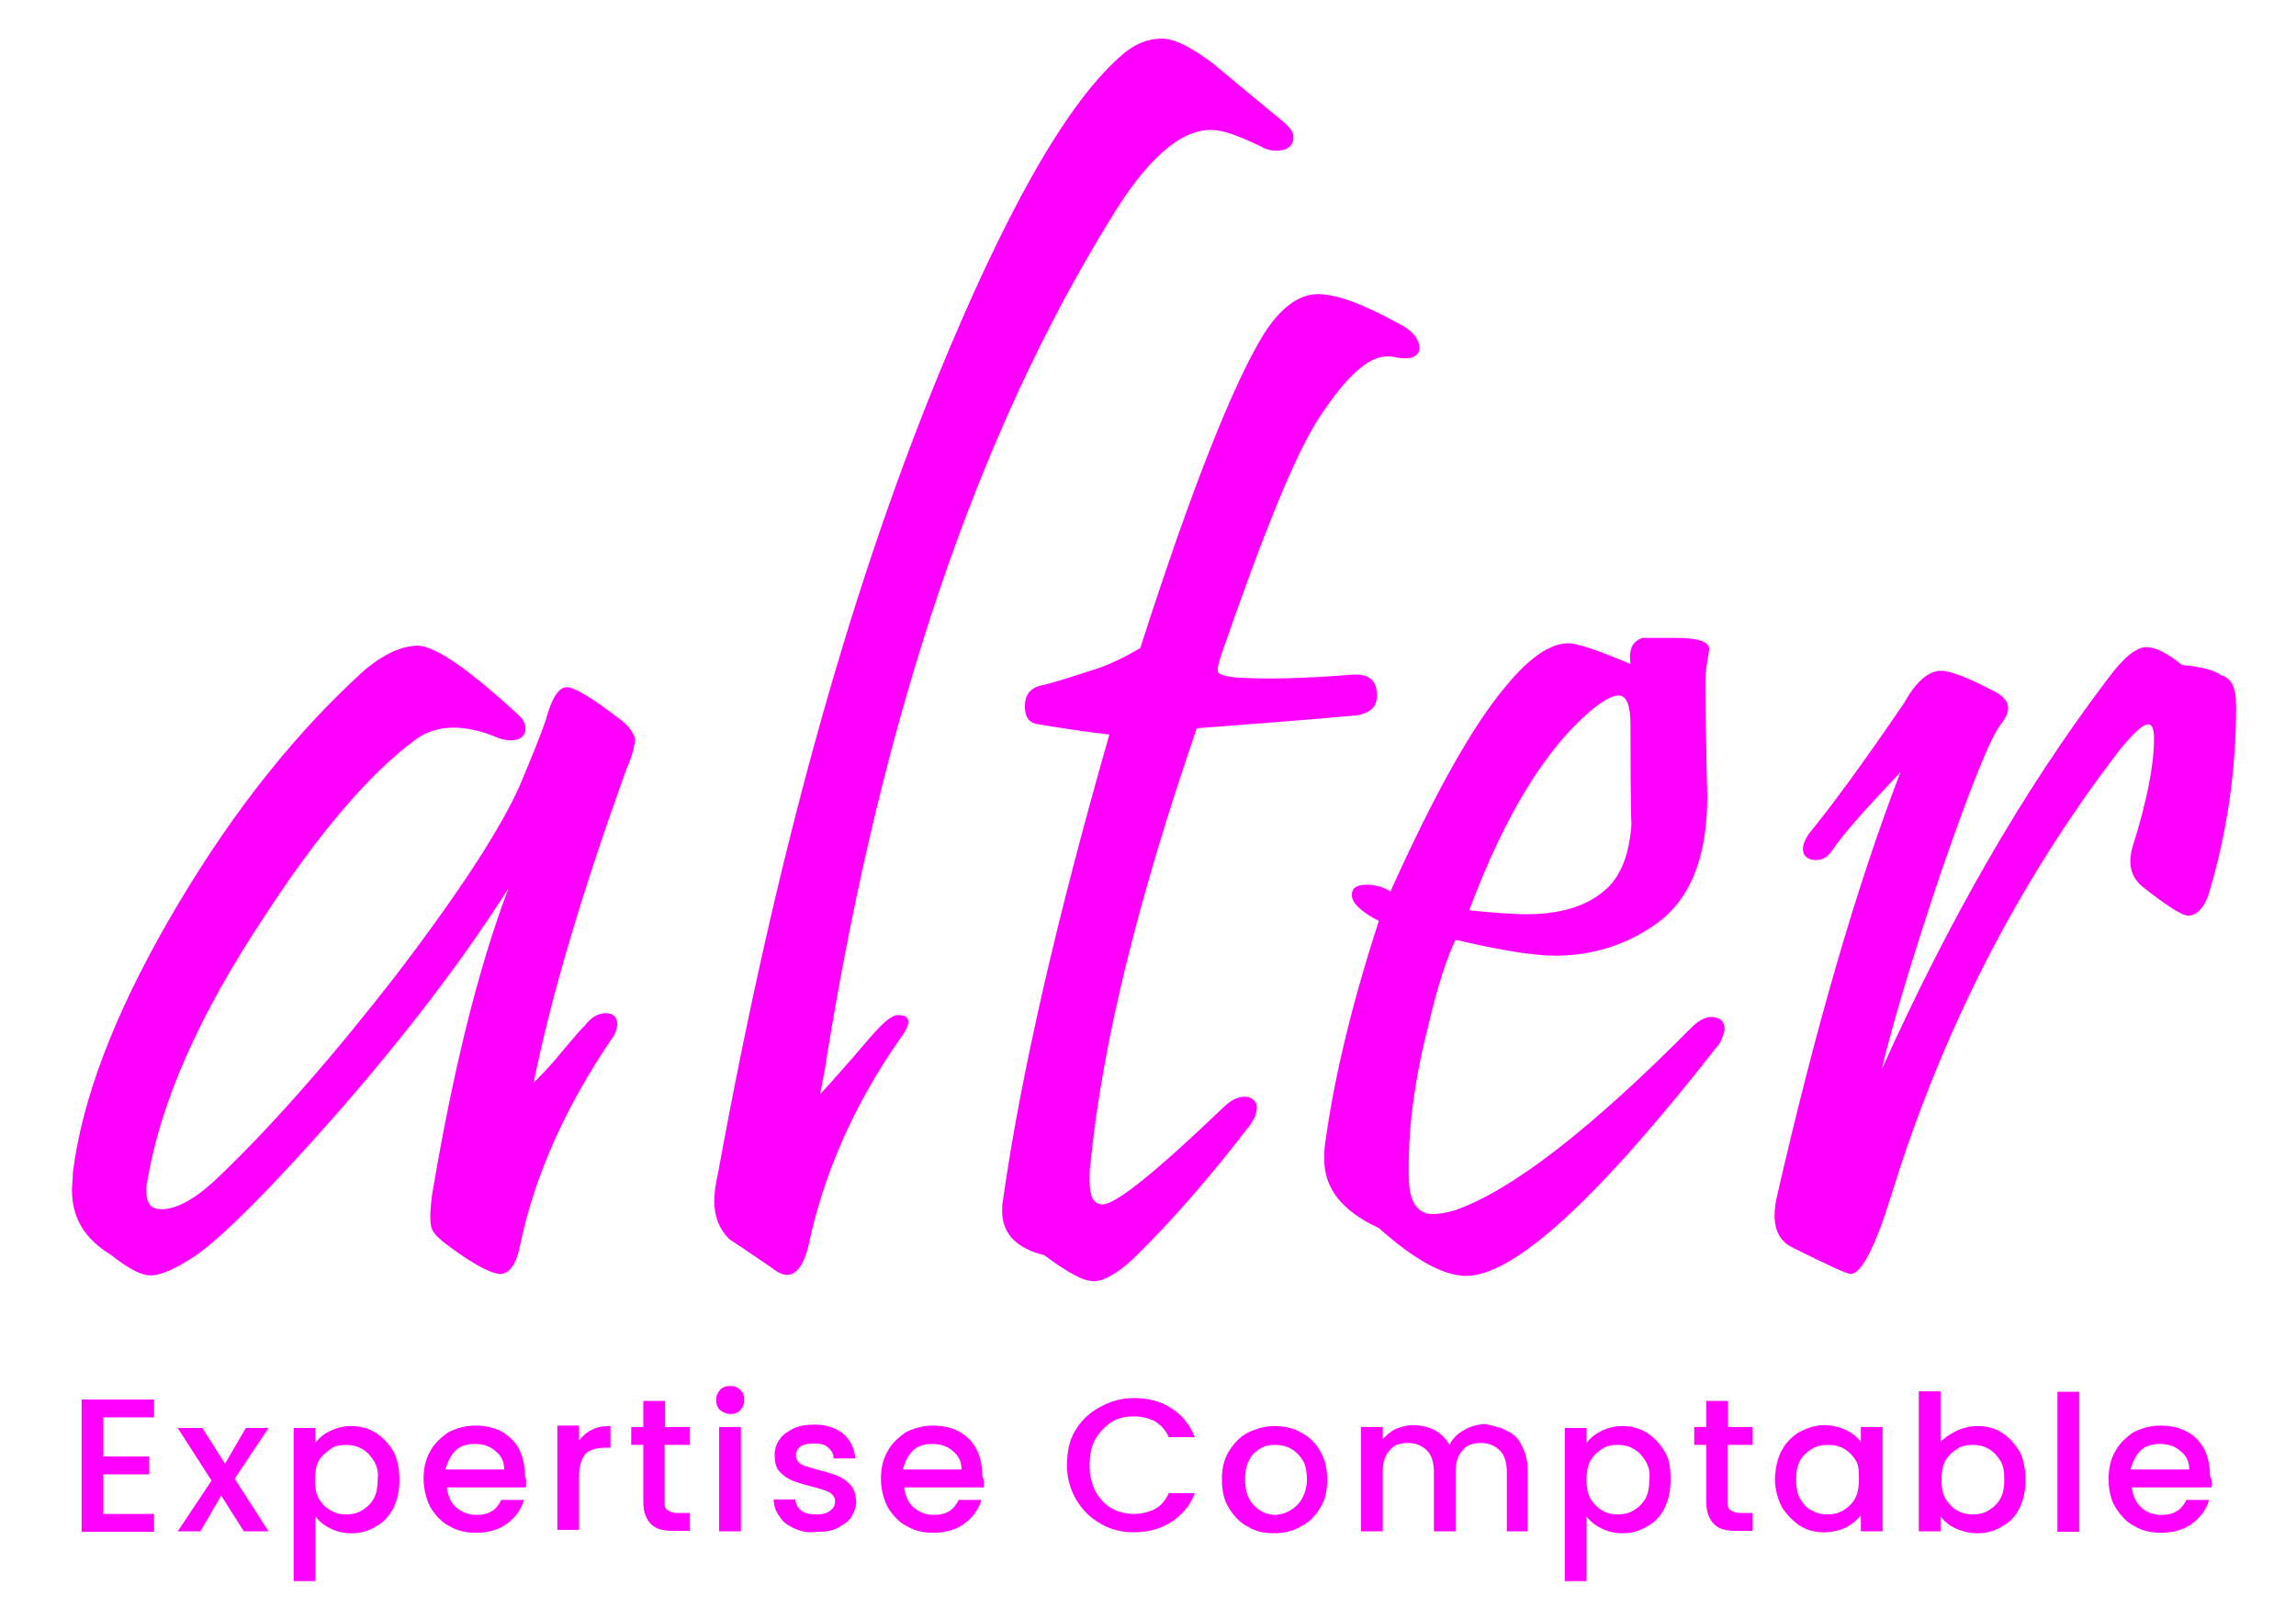 <svg xmlns="http://www.w3.org/2000/svg" xmlns:xlink="http://www.w3.org/1999/xlink" id="Calque_1" x="0px" y="0px" viewBox="0 0 475.4 335.3" style="enable-background:new 0 0 475.4 335.3;" xml:space="preserve"><style type="text/css">	.st0{fill:#FF00FF;}</style><g>	<path class="st0" d="M129.7,159.3c-9.3,25.7-15.7,47.4-19.2,64.9c1.4-1.4,3.5-3.5,6-6.6c2.5-2.9,3.9-4.7,4.5-5.1  c1.4-1.9,2.9-2.7,4.5-2.7c1.4,0,2.3,0.8,2.3,2.3c0,0.8-0.4,2.1-1.2,3.1c-9.5,14-15.9,28.2-18.9,42.6c-0.8,4.1-2.3,6-4.1,6  c-1.6,0-4.9-1.6-9.5-4.9c-2.7-1.9-4.3-3.3-4.7-4.5c-0.4-1-0.4-3.3,0-6.6c4.3-25.7,9.5-47,15.9-63.9C96.4,198,84.4,213.9,69.4,231  c-13.2,15-22.9,24.7-28.6,28.8c-4.3,2.9-7.4,4.3-9.7,4.3c-1.9,0-4.5-1.4-8.2-4.3c-5.4-3.3-8-7.6-8-13.4c0-1,0.2-2.5,0.2-3.7  c1.9-15,8.4-32.3,19.8-52.1s24.3-36.7,38.9-50.3c4.7-4.5,9.1-6.6,12.8-6.6c3.7,0.2,10.5,4.9,20.8,14.4c0.8,0.8,1.4,1.6,1.4,2.7  c0,1.6-1,2.5-3.1,2.5c-0.8,0-1.6-0.2-2.3-0.4c-7.2-3.1-13-2.9-17.3,0.2c-9.5,7-20,19.2-31.5,36.9c-13.4,20.2-21.4,38.3-24.1,54.6  c-0.2,0.6-0.2,1.4-0.2,2.1c0,2.5,1,3.7,3.1,3.7c3.5,0,7.6-2.5,12.4-7.2c11.3-10.9,23.5-24.9,36.3-41.4  c13.2-17.3,21.6-30.3,25.5-39.1c2.7-6.4,4.5-10.9,5.4-13.6c1.2-4.5,2.7-6.8,4.3-6.8c1.6,0,5.1,2.1,10.5,6.2  c2.3,1.6,3.5,3.3,3.7,4.7C131.4,154.2,131,156.4,129.7,159.3"></path>	<path class="st0" d="M265.7,25.2c1.2,1,2.1,2.1,2.1,3.1c0,1.9-1.2,2.9-3.5,2.9c-1,0-2.1-0.2-3.1-0.8c-4.7-2.3-8-3.5-10.5-3.5  c-6.4,0-13.4,6.2-20.8,18.5c-27.6,44.7-47.2,102.4-58.7,173.4c-0.2,1.9-0.8,4.5-1.4,7.8c2.3-2.5,5.8-6.4,10.3-11.7  c2.7-3.1,4.5-4.7,5.8-4.7c2.7,0,2.9,1.6,0.6,4.7c-9.7,13.8-16.1,28.4-19.2,43.5c-1,3.7-2.5,5.6-4.3,5.6c-0.8,0-1.9-0.4-3.1-1.4  c-5.1-3.5-8-5.4-8.9-6c-2.1-2.1-3.1-4.7-3.1-7.8c0-1.6,0.2-3.5,0.8-6c11.7-64.3,26.8-119.1,45.3-164.4c14-34.2,26.4-56.2,37.5-66.3  c3.1-2.9,6-4.1,9.1-4.1c2.7,0,6.2,1.9,10.5,5.1C255.8,17,260.7,21.1,265.7,25.2"></path>	<path class="st0" d="M289.6,67c2.9,1.4,4.3,3.3,4.3,5.1c0,1.2-1,2.1-2.9,2.1c-0.4,0-1,0-1.9-0.2c-0.8-0.2-1.4-0.2-1.9-0.2  c-3.9,0-8.4,4.1-14,12.6c-4.9,7.4-11.5,23.7-20.2,48.8c-0.8,2.3-1,3.5-0.8,3.9c0.2,0.6,1.6,1,3.9,1.2c6,0.4,14,0.2,23.9-0.6  c3.5-0.2,5.1,1.2,5.1,4.3c0,2.3-1.2,3.5-3.9,4.1c-2.1,0.2-13.2,1.2-33.4,2.7c-12.2,35.4-19.6,65.5-22,90c-0.2,1.2-0.2,2.5-0.2,3.5  c0,3.5,0.8,5.1,2.7,5.1c2.7,0,10.9-6.6,24.7-19.8c1.6-1.6,3.1-2.5,4.7-2.5c1.2,0,2.1,0.6,2.5,1.6c0.2,1.2-0.2,2.7-1.4,4.3  c-8.2,10.7-16.3,20-24.1,27.6c-3.3,3.1-6.2,4.7-8.2,4.7c-2.3,0-5.6-1.9-10.3-5.4c-5.8-1.4-8.7-4.5-8.7-9.1c0-0.6,0-1.4,0.2-2.5  c3.7-26,11.1-58.1,22-96.2c-5.4-0.6-10.3-1.4-14.6-2.1c-1.9-0.2-2.9-1.4-2.9-3.7s1-3.7,3.1-4.3c2.1-0.4,5.8-1.6,11.1-3.3  c3.3-1,6.6-2.7,9.7-4.5c10.7-33.4,19.4-55,25.5-64.9c3.5-5.6,7.4-8.4,11.3-8.4C276.6,60.9,282.2,62.9,289.6,67"></path>	<path class="st0" d="M355.3,217c-24.5,31.3-41.8,47.2-51.7,47.2c-4.7,0-10.7-3.3-18.1-9.9c-7.6-3.5-11.3-8.2-11.3-14.2  c0-1,0-2.3,0.2-3.5c1.9-13.8,5.6-29,11.1-45.9c-3.7-1.9-5.6-3.7-5.6-5.4c0-1.4,1-2.1,3.1-2.1c1.6,0,3.3,0.4,4.9,1.4  c9.1-20.2,17.1-34.6,24.3-43c4.7-5.6,8.9-8.4,12.6-8.4c1.6,0,6,1.4,12.8,4.3c-0.4-3.1,0.4-4.7,2.5-5.4h7.2c4.3,0,6.6,0.8,6.6,2.3  c0,0.2-0.2,1.2-0.4,2.5c-0.2,1.4-0.4,2.7-0.4,3.9c0,3.7,0,8,0.2,13.4c0,5.4,0.2,8.9,0.2,10.7c0,12.6-3.5,21.2-10.3,26.2  c-6.2,4.5-13.4,6.8-21.2,6.8c-4.1,0-10.9-1-20.6-3.3c-1.6,3.1-3.7,9.3-5.8,18.3c-2.9,11.5-4.1,21.6-3.9,30.7c0,5.4,1.9,7.8,4.9,7.8  c1.2,0,2.7-0.2,4.7-0.8c11.7-4.1,28-16.7,49-37.9c1.2-1.2,2.7-2.1,3.9-2.1c1.9,0,2.9,0.8,2.9,2.7C356.7,214.7,356.3,216,355.3,217   M337.6,150c0-3.9-0.8-6-2.5-6c-1,0-2.7,0.8-4.9,2.5c-9.9,8-18.5,22-26,42c2.1,0.2,5.6,0.6,10.5,0.8c8.2,0.2,14.2-1.6,18.3-5.6  c3.1-3.1,4.7-8,4.9-15C337.8,174.1,337.6,167.8,337.6,150"></path>	<path class="st0" d="M463,146.3c0,13.2-1.9,26-5.4,37.9c-1,3.7-2.7,5.4-4.5,5.4c-1.4,0-4.5-2.1-9.5-6c-2.5-2.1-3.1-4.9-1.9-8.7  c2.9-9.3,4.3-16.5,4.3-22c0-1.9-0.4-2.9-1.2-2.9c-1.2,0-3.1,1.9-6,5.4c-21,27.4-36.7,58.1-47.2,92.1c-3.3,10.7-6.2,16.3-8.4,16.3  c-0.8,0-4.9-1.9-11.9-5.4c-3.5-1.6-4.5-5.1-3.5-10.1c8-35,16.5-64.5,25.7-88.4c-7.4,7.8-12.2,13.2-14.2,16.3  c-0.8,1.2-1.9,1.9-3.3,1.9c-1.6,0-2.7-0.8-2.7-2.3c0-0.8,0.4-1.9,1.2-3.1c4.9-6,11.5-15,19.8-27.2c2.5-4.5,5.1-6.6,7.6-6.6  c1.9,0,5.6,1.4,11.1,4.3c3.1,1.6,3.7,3.7,1.4,6.6c-2.3,2.9-6.4,13.2-12.6,31.1c-5.8,17.3-9.9,30.9-12.2,40.6  c13.8-30.7,29.2-57.7,46.8-80.9c3.3-4.5,6-6.6,8-6.6c1.9,0,4.3,1.2,7.4,3.7c4.3,0.4,7,1.2,8,2.1C462.2,140.4,463,142.6,463,146.3"></path></g><g>	<path class="st0" d="M21.4,293.6v8h9.5v3.7h-9.5v8.2h10.5v3.7h-15v-27.4h15v3.7H21.4z"></path>	<path class="st0" d="M48.6,306.2l7,10.9h-5.1l-4.7-7.4l-4.3,7.4h-4.7l7-10.5l-7-10.9h5.1l4.7,7.4l4.3-7.4h4.7L48.6,306.2z"></path>	<path class="st0" d="M68.4,296.3c1.2-0.6,2.7-1,4.3-1c1.9,0,3.5,0.4,5.1,1.4c1.6,1,2.7,2.3,3.7,3.9c0.8,1.6,1.2,3.5,1.2,5.8  c0,2.3-0.4,4.1-1.2,5.8c-0.8,1.6-2.1,3.1-3.7,3.9c-1.6,1-3.3,1.4-5.1,1.4c-1.6,0-3.1-0.4-4.3-1c-1.2-0.6-2.3-1.4-3.1-2.5v13.4h-4.5  v-31.7h4.5v3.1C66.1,297.7,67.1,296.9,68.4,296.3z M77.4,302.5c-0.6-1-1.4-1.9-2.5-2.5s-2.1-0.8-3.3-0.8c-1,0-2.3,0.2-3.1,0.8  c-0.8,0.6-1.9,1.4-2.5,2.5c-0.6,1-0.8,2.5-0.8,3.9c0,1.4,0.2,2.9,0.8,3.9c0.6,1,1.4,1.9,2.5,2.5c1,0.6,2.1,0.8,3.1,0.8  c1.2,0,2.3-0.2,3.3-0.8c1-0.6,1.9-1.4,2.5-2.5s0.8-2.5,0.8-3.9C78.4,304.7,78,303.5,77.4,302.5z"></path>	<path class="st0" d="M108.9,308H92.5c0.2,1.6,0.8,3.1,1.9,4.1c1.2,1,2.5,1.6,4.3,1.6c2.5,0,4.1-1,5.1-3.1h4.7  c-0.6,2.1-1.9,3.7-3.5,4.9c-1.6,1.2-3.9,1.9-6.4,1.9c-2.1,0-3.9-0.4-5.6-1.4c-1.6-0.8-2.9-2.3-3.9-3.9c-0.8-1.6-1.4-3.7-1.4-5.8  c0-2.3,0.4-4.1,1.4-5.8c0.8-1.6,2.3-2.9,3.7-3.9c1.6-0.8,3.5-1.4,5.6-1.4c2.1,0,3.9,0.4,5.4,1.2c1.4,0.8,2.9,2.1,3.7,3.7  c0.8,1.6,1.2,3.5,1.2,5.6C109.1,306.6,108.9,307.4,108.9,308z M104.4,304.3c0-1.6-0.6-2.9-1.9-3.9c-1.2-1-2.5-1.4-4.3-1.4  c-1.4,0-2.9,0.4-3.9,1.4c-1,1-1.6,2.3-2.1,3.9H104.4z"></path>	<path class="st0" d="M122.5,296.1c1-0.6,2.3-0.8,3.9-0.8v4.5h-1.2c-1.6,0-3.1,0.4-3.9,1.2c-0.8,0.8-1.4,2.5-1.4,4.5v11.3h-4.5  v-21.6h4.5v3.1C120.5,297.5,121.3,296.7,122.5,296.1z"></path>	<path class="st0" d="M137.6,299.2v11.9c0,0.8,0.2,1.4,0.6,1.6c0.4,0.2,1,0.6,1.9,0.6h2.7v3.7h-3.5c-2.1,0-3.5-0.4-4.5-1.4  c-1-1-1.6-2.5-1.6-4.5v-11.9h-2.5v-3.7h2.5v-5.4h4.5v5.4h5.1v3.7L137.6,299.2L137.6,299.2z"></path>	<path class="st0" d="M149.1,292c-0.6-0.6-0.8-1.2-0.8-2.1c0-0.8,0.2-1.4,0.8-2.1c0.6-0.6,1.2-0.8,2.1-0.8s1.4,0.2,2.1,0.8  c0.6,0.6,0.8,1.2,0.8,2.1c0,0.8-0.2,1.4-0.8,2.1c-0.6,0.6-1.2,0.8-2.1,0.8S149.7,292.4,149.1,292z M153.4,295.5v21.6h-4.5v-21.6  H153.4z"></path>	<path class="st0" d="M164.5,316.5c-1.4-0.6-2.5-1.4-3.1-2.5c-0.8-1-1.2-2.3-1.2-3.5h4.5c0,0.8,0.4,1.6,1.2,2.3  c0.8,0.6,1.9,0.8,3.1,0.8s2.3-0.2,2.9-0.8c0.6-0.4,1-1,1-1.9c0-0.8-0.4-1.4-1.2-1.9c-0.8-0.4-2.1-0.8-3.7-1.2  c-1.6-0.4-2.9-0.8-3.9-1.2c-1-0.4-1.9-1-2.7-1.9c-0.8-0.8-1-2.1-1-3.5c0-1.2,0.4-2.3,1-3.1c0.6-1,1.6-1.6,2.9-2.3  c1.2-0.6,2.7-0.8,4.3-0.8c2.5,0,4.3,0.6,6,1.9c1.4,1.2,2.3,2.9,2.5,5.1h-4.5c0-1-0.4-1.6-1.2-2.3c-0.6-0.6-1.6-0.8-2.9-0.8  c-1.2,0-2.1,0.2-2.7,0.6c-0.6,0.4-1,1-1,1.9c0,0.6,0.2,1,0.6,1.4c0.4,0.4,0.8,0.6,1.4,0.8c0.6,0.2,1.4,0.4,2.7,0.8  c1.6,0.4,2.9,0.8,3.9,1.2c1,0.4,1.9,1,2.7,1.9s1,1.9,1.2,3.3c0,1.2-0.4,2.3-1,3.3c-0.6,1-1.6,1.6-2.9,2.3s-2.7,0.8-4.3,0.8  C167.4,317.5,165.8,317.1,164.5,316.5z"></path>	<path class="st0" d="M203.7,308h-16.5c0.2,1.6,0.8,3.1,1.9,4.1c1.2,1,2.5,1.6,4.3,1.6c2.5,0,4.1-1,5.1-3.1h4.7  c-0.6,2.1-1.9,3.7-3.5,4.9c-1.6,1.2-3.9,1.9-6.4,1.9c-2.1,0-3.9-0.4-5.6-1.4c-1.6-0.8-2.9-2.3-3.9-3.9c-0.8-1.6-1.4-3.7-1.4-5.8  c0-2.3,0.4-4.1,1.4-5.8c0.8-1.6,2.3-2.9,3.7-3.9c1.6-0.8,3.5-1.4,5.6-1.4s3.9,0.4,5.4,1.2s2.9,2.1,3.7,3.7c0.8,1.6,1.2,3.5,1.2,5.6  C203.9,306.6,203.7,307.4,203.7,308z M199.1,304.3c0-1.6-0.6-2.9-1.9-3.9c-1.2-1-2.5-1.4-4.3-1.4c-1.4,0-2.9,0.4-3.9,1.4  c-1,1-1.6,2.3-2.1,3.9H199.1z"></path>	<path class="st0" d="M222.6,296.3c1.2-2.1,2.9-3.7,5.1-4.9c2.1-1.2,4.5-1.9,7-1.9c2.9,0,5.6,0.6,7.8,2.1c2.3,1.4,3.9,3.5,4.9,6  h-5.4c-0.6-1.4-1.6-2.5-2.9-3.3c-1.2-0.6-2.7-1-4.3-1c-1.9,0-3.5,0.4-4.7,1.2c-1.2,0.8-2.5,2.1-3.3,3.5c-0.8,1.4-1.2,3.3-1.2,5.4  c0,2.1,0.4,3.7,1.2,5.4c0.8,1.4,1.9,2.7,3.3,3.5c1.4,0.8,3.1,1.2,4.7,1.2c1.6,0,3.1-0.4,4.3-1s2.3-1.9,2.9-3.3h5.4  c-1,2.7-2.7,4.5-4.9,6c-2.3,1.4-4.7,2.1-7.8,2.1c-2.5,0-4.9-0.6-7-1.9c-2.1-1.2-3.7-2.9-4.9-4.9c-1.2-2.1-1.9-4.5-1.9-7.2  C221,300.4,221.4,298.3,222.6,296.3z"></path>	<path class="st0" d="M258.3,316.1c-1.6-0.8-2.9-2.3-3.9-3.9c-1-1.6-1.4-3.7-1.4-5.8c0-2.3,0.4-4.1,1.4-5.8c1-1.6,2.3-3.1,3.9-3.9  s3.5-1.4,5.6-1.4c2.1,0,3.9,0.4,5.6,1.4c1.6,0.8,3.1,2.3,3.9,3.9c1,1.6,1.4,3.7,1.4,5.8c0,2.3-0.4,4.1-1.4,5.8  c-1,1.6-2.3,3.1-4.1,3.9c-1.6,1-3.5,1.4-5.6,1.4C261.8,317.5,259.9,317.1,258.3,316.1z M267.1,312.8c1-0.6,1.9-1.4,2.5-2.5  s1-2.5,1-3.9c0-1.4-0.2-2.9-0.8-3.9c-0.6-1-1.4-1.9-2.5-2.5c-1-0.6-2.1-0.8-3.3-0.8c-1.2,0-2.3,0.2-3.1,0.8c-1,0.6-1.9,1.4-2.3,2.5  c-0.6,1-0.8,2.5-0.8,3.9c0,2.3,0.6,4.1,1.9,5.4c1.2,1.2,2.7,1.9,4.5,1.9C265.1,313.6,266.1,313.4,267.1,312.8z"></path>	<path class="st0" d="M312,296.3c1.4,0.6,2.5,1.6,3.1,3.1c0.8,1.4,1.2,3.1,1.2,4.9v12.8H312v-12.2c0-1.9-0.4-3.5-1.4-4.5  c-1-1-2.3-1.6-3.9-1.6c-1.6,0-3.1,0.4-3.9,1.6c-1,1-1.4,2.5-1.4,4.5v12.2h-4.5v-12.2c0-1.9-0.4-3.5-1.4-4.5c-1-1-2.3-1.6-3.9-1.6  s-3.1,0.4-3.9,1.6c-1,1-1.4,2.5-1.4,4.5v12.2h-4.5v-21.6h4.5v2.5c0.8-0.8,1.6-1.6,2.7-2.1c1-0.4,2.3-0.8,3.5-0.8  c1.6,0,3.3,0.4,4.5,1c1.4,0.8,2.5,1.9,3.1,3.1c0.6-1.2,1.6-2.3,3.1-3.1c1.4-0.8,2.9-1.2,4.5-1.2C309.1,295.3,310.8,295.5,312,296.3  z"></path>	<path class="st0" d="M331.6,296.3c1.2-0.6,2.7-1,4.3-1c1.9,0,3.5,0.4,5.1,1.4s2.7,2.3,3.7,3.9s1.2,3.5,1.2,5.8  c0,2.3-0.4,4.1-1.2,5.8s-2.1,3.1-3.7,3.9c-1.6,1-3.3,1.4-5.1,1.4c-1.6,0-3.1-0.4-4.3-1s-2.3-1.4-3.1-2.5v13.4H324v-31.7h4.5v3.1  C329.3,297.7,330.4,296.9,331.6,296.3z M340.7,302.5c-0.6-1-1.4-1.9-2.5-2.5c-1-0.6-2.1-0.8-3.3-0.8c-1,0-2.3,0.2-3.1,0.8  c-1,0.6-1.9,1.4-2.5,2.5c-0.6,1-0.8,2.5-0.8,3.9c0,1.4,0.2,2.9,0.8,3.9c0.6,1,1.4,1.9,2.5,2.5c1,0.6,2.1,0.8,3.1,0.8  c1.2,0,2.3-0.2,3.3-0.8c1-0.6,1.9-1.4,2.5-2.5c0.6-1,0.8-2.5,0.8-3.9C341.7,304.7,341.3,303.5,340.7,302.5z"></path>	<path class="st0" d="M357.7,299.2v11.9c0,0.8,0.2,1.4,0.6,1.6c0.4,0.2,1,0.6,1.9,0.6h2.7v3.7h-3.5c-2.1,0-3.5-0.4-4.5-1.4  c-1-1-1.6-2.5-1.6-4.5v-11.9h-2.5v-3.7h2.5v-5.4h4.5v5.4h5.1v3.7L357.7,299.2L357.7,299.2z"></path>	<path class="st0" d="M368.9,300.4c0.8-1.6,2.1-2.9,3.7-3.9c1.6-0.8,3.3-1.4,5.1-1.4c1.6,0,3.1,0.4,4.5,1c1.2,0.6,2.3,1.4,3.1,2.5  v-3.1h4.5v21.6h-4.5v-3.3c-0.8,1-1.9,1.9-3.1,2.5c-1.2,0.6-2.9,1-4.5,1c-1.9,0-3.5-0.4-5.1-1.4c-1.4-1-2.7-2.3-3.7-3.9  c-0.8-1.6-1.4-3.7-1.4-5.8C367.6,304.1,368,302,368.9,300.4z M384.3,302.5c-0.6-1-1.4-1.9-2.5-2.5c-1-0.6-2.1-0.8-3.3-0.8  c-1.2,0-2.3,0.2-3.3,0.8s-1.9,1.4-2.5,2.5s-0.8,2.3-0.8,3.9c0,1.4,0.2,2.9,0.8,3.9s1.4,2.1,2.5,2.5c1,0.6,2.1,0.8,3.1,0.8  c1.2,0,2.3-0.2,3.3-0.8c1-0.6,1.9-1.4,2.5-2.5s0.8-2.5,0.8-3.9C384.9,304.9,384.9,303.5,384.3,302.5z"></path>	<path class="st0" d="M405.1,296.3c1.2-0.6,2.9-1,4.3-1c1.9,0,3.7,0.4,5.1,1.4c1.4,0.8,2.7,2.3,3.7,3.9c0.8,1.6,1.2,3.7,1.2,5.8  c0,2.3-0.4,4.1-1.2,5.8s-2.1,3.1-3.7,3.9c-1.6,1-3.3,1.4-5.1,1.4c-1.6,0-3.1-0.4-4.5-1c-1.2-0.6-2.3-1.4-3.1-2.5v3.1h-4.5v-29h4.5  v10.5C402.6,297.7,403.9,296.9,405.1,296.3z M414.2,302.5c-0.6-1-1.4-1.9-2.5-2.5c-1-0.6-2.1-0.8-3.3-0.8c-1,0-2.3,0.2-3.1,0.8  c-1,0.6-1.9,1.4-2.5,2.5c-0.6,1-0.8,2.5-0.8,3.9c0,1.4,0.2,2.9,0.8,3.9c0.6,1,1.4,1.9,2.5,2.5c1,0.6,2.1,0.8,3.1,0.8  c1.2,0,2.3-0.2,3.3-0.8c1-0.6,1.9-1.4,2.5-2.5c0.6-1,0.8-2.5,0.8-3.9C415,304.7,414.8,303.5,414.2,302.5z"></path>	<path class="st0" d="M430.5,288.2v29h-4.5v-29H430.5z"></path>	<path class="st0" d="M457.9,308h-16.5c0.2,1.6,0.8,3.1,1.9,4.1c1,1,2.5,1.6,4.3,1.6c2.5,0,4.1-1,5.1-3.1h4.7  c-0.6,2.1-1.9,3.7-3.5,4.9c-1.6,1.2-3.9,1.9-6.4,1.9c-2.1,0-3.9-0.4-5.6-1.4c-1.6-0.8-2.9-2.3-3.9-3.9c-1-1.6-1.4-3.7-1.4-5.8  c0-2.3,0.4-4.1,1.4-5.8c0.8-1.6,2.3-2.9,3.7-3.9c1.6-0.8,3.5-1.4,5.6-1.4s3.9,0.4,5.4,1.2c1.6,0.8,2.9,2.1,3.7,3.7  c0.8,1.6,1.2,3.5,1.2,5.6C458.1,306.6,458.1,307.4,457.9,308z M453.3,304.3c0-1.6-0.6-2.9-1.9-3.9c-1.2-1-2.5-1.4-4.3-1.4  c-1.4,0-2.9,0.4-3.9,1.4c-1,1-1.6,2.3-2.1,3.9H453.3z"></path></g></svg>